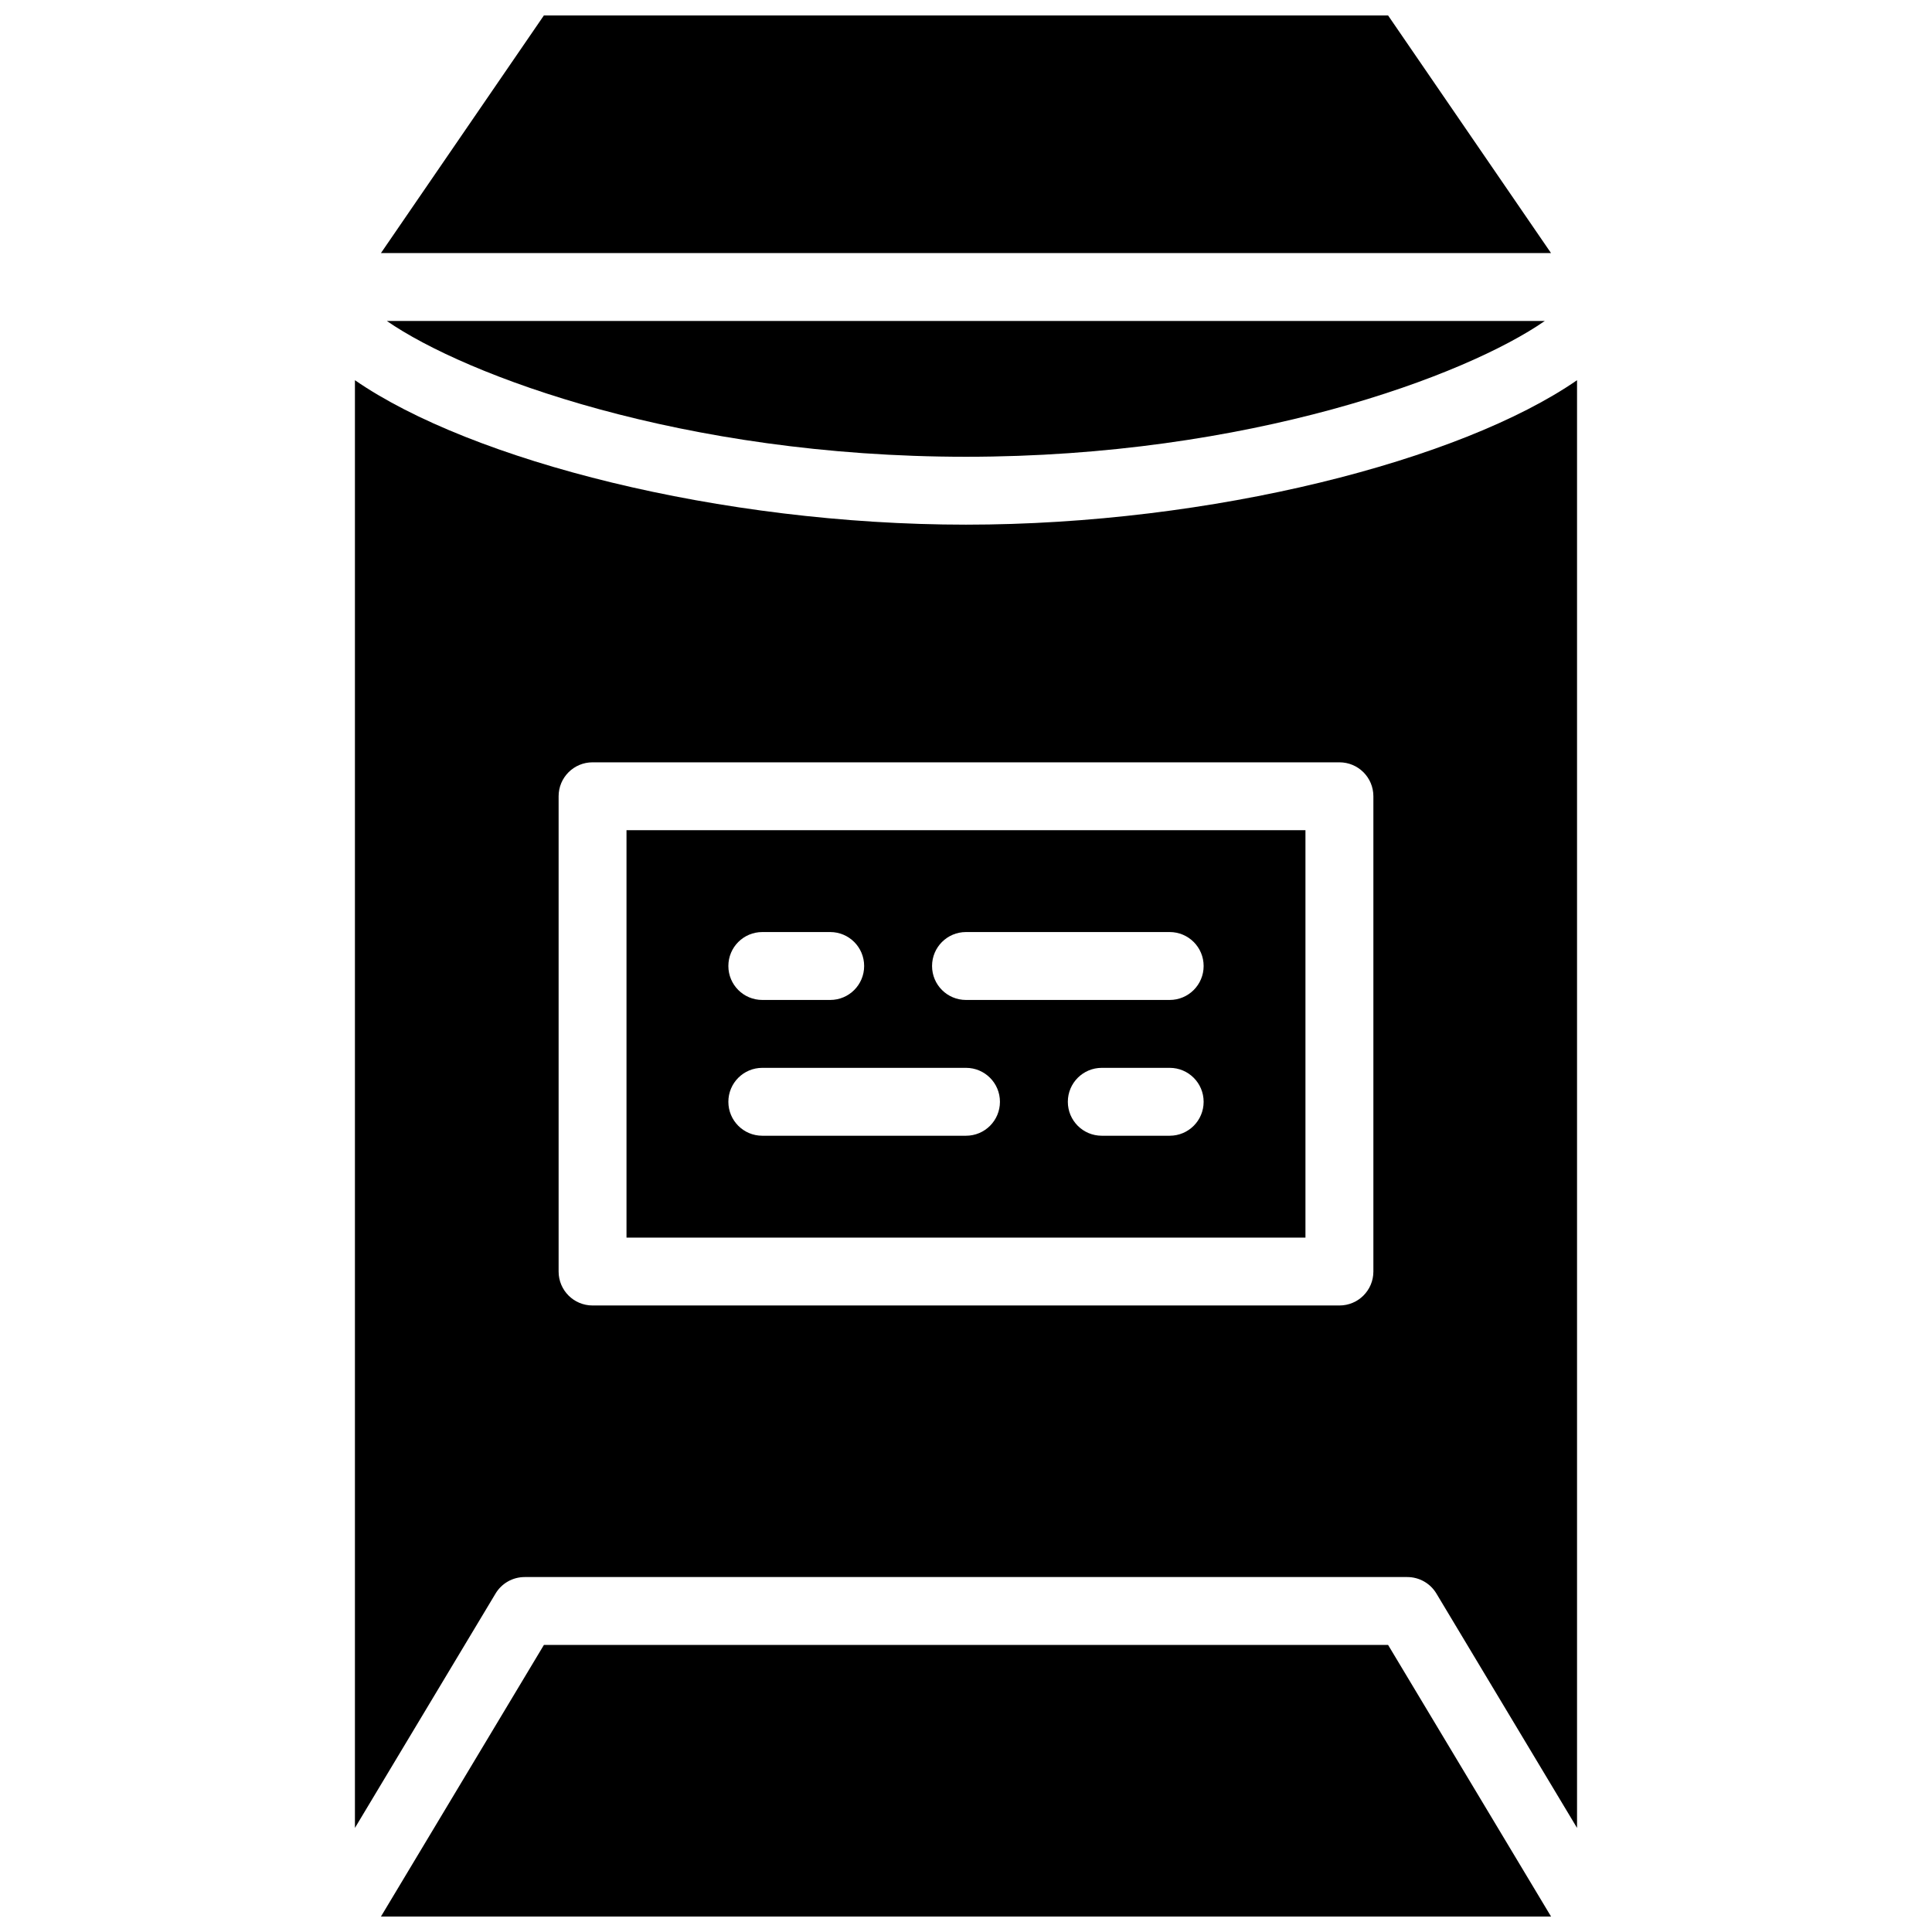 <?xml version="1.0" encoding="UTF-8"?>
<!-- Uploaded to: SVG Repo, www.svgrepo.com, Generator: SVG Repo Mixer Tools -->
<svg width="800px" height="800px" version="1.1" viewBox="144 144 512 512" xmlns="http://www.w3.org/2000/svg">
 <defs>
  <clipPath id="b">
   <path d="m244 579h312v72.902h-312z"/>
  </clipPath>
  <clipPath id="a">
   <path d="m244 148.09h312v63.906h-312z"/>
  </clipPath>
 </defs>
 <path d="m553.4 229.06h-306.88c20.844 14.449 78.332 35.988 153.47 35.988 75.043 0 132.48-21.477 153.4-35.988" fill-rule="evenodd"/>
 <g clip-path="url(#b)">
  <path d="m288.14 579.93-43.184 71.973h310.09l-43.184-71.973z" fill-rule="evenodd"/>
 </g>
 <path d="m346.02 426.99h53.98c4.973 0 8.996 4.023 8.996 8.996 0 4.977-4.023 8.996-8.996 8.996h-53.98c-4.977 0-8.996-4.019-8.996-8.996 0-4.973 4.019-8.996 8.996-8.996zm0-35.988h17.992c4.977 0 8.996 4.023 8.996 9 0 4.973-4.019 8.996-8.996 8.996h-17.992c-4.977 0-8.996-4.023-8.996-8.996 0-4.977 4.019-9 8.996-9zm53.98 0h53.98c4.973 0 8.996 4.023 8.996 9 0 4.973-4.023 8.996-8.996 8.996h-53.98c-4.977 0-8.996-4.023-8.996-8.996 0-4.977 4.019-9 8.996-9zm53.98 53.98h-17.996c-4.973 0-8.996-4.019-8.996-8.996 0-4.973 4.023-8.996 8.996-8.996h17.996c4.973 0 8.996 4.023 8.996 8.996 0 4.977-4.023 8.996-8.996 8.996zm-143.95 26.992h179.93v-107.96h-179.93z" fill-rule="evenodd"/>
 <path d="m507.96 480.97c0 4.973-4.019 8.996-8.996 8.996h-197.93c-4.973 0-8.996-4.023-8.996-8.996v-125.95c0-4.977 4.023-8.996 8.996-8.996h197.93c4.977 0 8.996 4.019 8.996 8.996zm-107.96-197.93c-65.129 0-131.11-16.977-161.94-38.281v383.66l37.27-62.121c1.621-2.699 4.543-4.363 7.711-4.363h233.91c3.164 0 6.09 1.664 7.707 4.363l37.273 62.121v-383.66c-30.832 21.305-96.812 38.281-161.94 38.281z" fill-rule="evenodd"/>
 <g clip-path="url(#a)">
  <path d="m555.04 211.07-43.184-62.977h-223.72l-43.184 62.977z" fill-rule="evenodd"/>
 </g>
</svg>